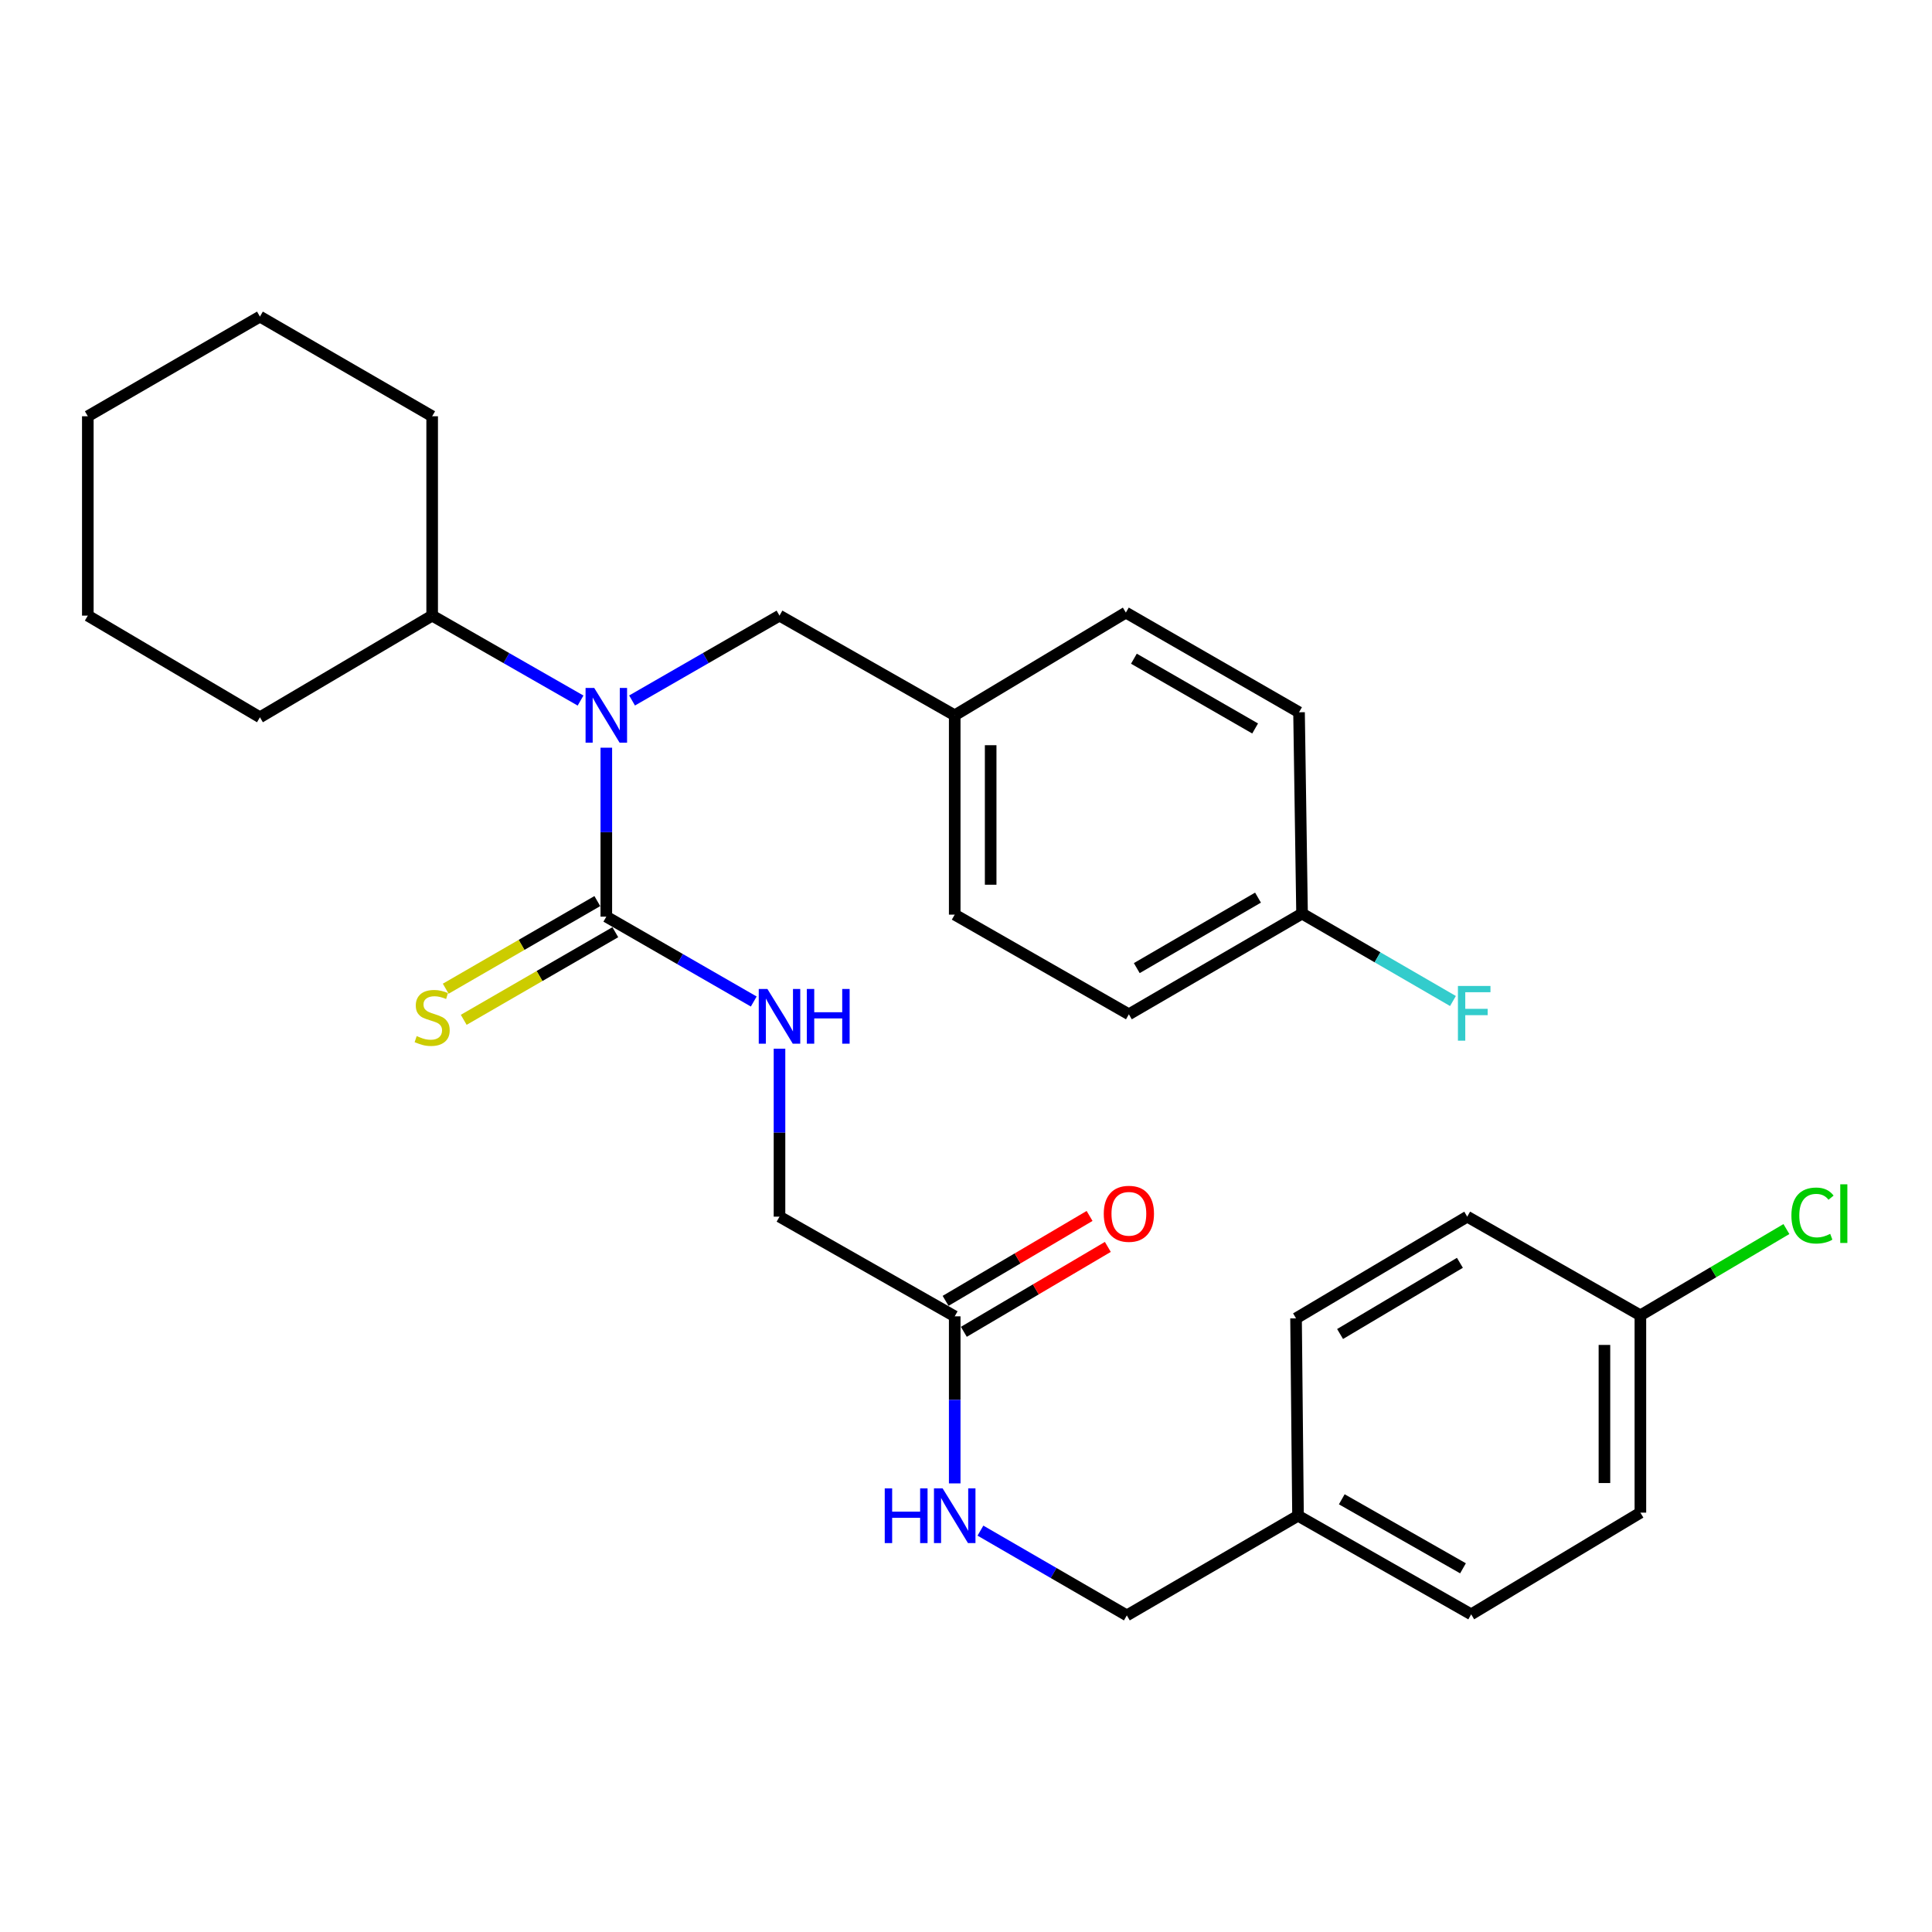 <?xml version='1.0' encoding='iso-8859-1'?>
<svg version='1.1' baseProfile='full'
              xmlns='http://www.w3.org/2000/svg'
                      xmlns:rdkit='http://www.rdkit.org/xml'
                      xmlns:xlink='http://www.w3.org/1999/xlink'
                  xml:space='preserve'
width='1000px' height='1000px' viewBox='0 0 1000 1000'>
<!-- END OF HEADER -->
<rect style='opacity:1.0;fill:#FFFFFF;stroke:none' width='1000' height='1000' x='0' y='0'> </rect>
<path class='bond-0' d='M 313.83,474.456 L 313.83,430.732' style='fill:none;fill-rule:evenodd;stroke:#000000;stroke-width:6px;stroke-linecap:butt;stroke-linejoin:miter;stroke-opacity:1' />
<path class='bond-0' d='M 313.83,430.732 L 313.83,387.007' style='fill:none;fill-rule:evenodd;stroke:#0000FF;stroke-width:6px;stroke-linecap:butt;stroke-linejoin:miter;stroke-opacity:1' />
<path class='bond-1' d='M 313.83,474.456 L 351.986,496.418' style='fill:none;fill-rule:evenodd;stroke:#000000;stroke-width:6px;stroke-linecap:butt;stroke-linejoin:miter;stroke-opacity:1' />
<path class='bond-1' d='M 351.986,496.418 L 390.142,518.381' style='fill:none;fill-rule:evenodd;stroke:#0000FF;stroke-width:6px;stroke-linecap:butt;stroke-linejoin:miter;stroke-opacity:1' />
<path class='bond-3' d='M 309.174,466.401 L 269.944,489.075' style='fill:none;fill-rule:evenodd;stroke:#000000;stroke-width:6px;stroke-linecap:butt;stroke-linejoin:miter;stroke-opacity:1' />
<path class='bond-3' d='M 269.944,489.075 L 230.713,511.75' style='fill:none;fill-rule:evenodd;stroke:#CCCC00;stroke-width:6px;stroke-linecap:butt;stroke-linejoin:miter;stroke-opacity:1' />
<path class='bond-3' d='M 318.486,482.511 L 279.255,505.185' style='fill:none;fill-rule:evenodd;stroke:#000000;stroke-width:6px;stroke-linecap:butt;stroke-linejoin:miter;stroke-opacity:1' />
<path class='bond-3' d='M 279.255,505.185 L 240.024,527.86' style='fill:none;fill-rule:evenodd;stroke:#CCCC00;stroke-width:6px;stroke-linecap:butt;stroke-linejoin:miter;stroke-opacity:1' />
<path class='bond-4' d='M 327.156,362.572 L 365.312,340.609' style='fill:none;fill-rule:evenodd;stroke:#0000FF;stroke-width:6px;stroke-linecap:butt;stroke-linejoin:miter;stroke-opacity:1' />
<path class='bond-4' d='M 365.312,340.609 L 403.468,318.647' style='fill:none;fill-rule:evenodd;stroke:#000000;stroke-width:6px;stroke-linecap:butt;stroke-linejoin:miter;stroke-opacity:1' />
<path class='bond-6' d='M 300.493,362.609 L 262.089,340.628' style='fill:none;fill-rule:evenodd;stroke:#0000FF;stroke-width:6px;stroke-linecap:butt;stroke-linejoin:miter;stroke-opacity:1' />
<path class='bond-6' d='M 262.089,340.628 L 223.686,318.647' style='fill:none;fill-rule:evenodd;stroke:#000000;stroke-width:6px;stroke-linecap:butt;stroke-linejoin:miter;stroke-opacity:1' />
<path class='bond-8' d='M 403.468,542.803 L 403.468,586.27' style='fill:none;fill-rule:evenodd;stroke:#0000FF;stroke-width:6px;stroke-linecap:butt;stroke-linejoin:miter;stroke-opacity:1' />
<path class='bond-8' d='M 403.468,586.27 L 403.468,629.737' style='fill:none;fill-rule:evenodd;stroke:#000000;stroke-width:6px;stroke-linecap:butt;stroke-linejoin:miter;stroke-opacity:1' />
<path class='bond-2' d='M 494.16,681.332 L 403.468,629.737' style='fill:none;fill-rule:evenodd;stroke:#000000;stroke-width:6px;stroke-linecap:butt;stroke-linejoin:miter;stroke-opacity:1' />
<path class='bond-5' d='M 494.16,681.332 L 494.16,724.568' style='fill:none;fill-rule:evenodd;stroke:#000000;stroke-width:6px;stroke-linecap:butt;stroke-linejoin:miter;stroke-opacity:1' />
<path class='bond-5' d='M 494.16,724.568 L 494.16,767.803' style='fill:none;fill-rule:evenodd;stroke:#0000FF;stroke-width:6px;stroke-linecap:butt;stroke-linejoin:miter;stroke-opacity:1' />
<path class='bond-7' d='M 498.885,689.347 L 536.149,667.373' style='fill:none;fill-rule:evenodd;stroke:#000000;stroke-width:6px;stroke-linecap:butt;stroke-linejoin:miter;stroke-opacity:1' />
<path class='bond-7' d='M 536.149,667.373 L 573.413,645.399' style='fill:none;fill-rule:evenodd;stroke:#FF0000;stroke-width:6px;stroke-linecap:butt;stroke-linejoin:miter;stroke-opacity:1' />
<path class='bond-7' d='M 489.434,673.318 L 526.698,651.344' style='fill:none;fill-rule:evenodd;stroke:#000000;stroke-width:6px;stroke-linecap:butt;stroke-linejoin:miter;stroke-opacity:1' />
<path class='bond-7' d='M 526.698,651.344 L 563.962,629.371' style='fill:none;fill-rule:evenodd;stroke:#FF0000;stroke-width:6px;stroke-linecap:butt;stroke-linejoin:miter;stroke-opacity:1' />
<path class='bond-9' d='M 403.468,318.647 L 494.16,370.242' style='fill:none;fill-rule:evenodd;stroke:#000000;stroke-width:6px;stroke-linecap:butt;stroke-linejoin:miter;stroke-opacity:1' />
<path class='bond-10' d='M 507.473,792.252 L 545.361,814.19' style='fill:none;fill-rule:evenodd;stroke:#0000FF;stroke-width:6px;stroke-linecap:butt;stroke-linejoin:miter;stroke-opacity:1' />
<path class='bond-10' d='M 545.361,814.19 L 583.249,836.128' style='fill:none;fill-rule:evenodd;stroke:#000000;stroke-width:6px;stroke-linecap:butt;stroke-linejoin:miter;stroke-opacity:1' />
<path class='bond-24' d='M 223.686,318.647 L 223.686,215.457' style='fill:none;fill-rule:evenodd;stroke:#000000;stroke-width:6px;stroke-linecap:butt;stroke-linejoin:miter;stroke-opacity:1' />
<path class='bond-25' d='M 223.686,318.647 L 134.544,371.265' style='fill:none;fill-rule:evenodd;stroke:#000000;stroke-width:6px;stroke-linecap:butt;stroke-linejoin:miter;stroke-opacity:1' />
<path class='bond-16' d='M 494.16,370.242 L 582.743,317.076' style='fill:none;fill-rule:evenodd;stroke:#000000;stroke-width:6px;stroke-linecap:butt;stroke-linejoin:miter;stroke-opacity:1' />
<path class='bond-17' d='M 494.16,370.242 L 494.16,473.412' style='fill:none;fill-rule:evenodd;stroke:#000000;stroke-width:6px;stroke-linecap:butt;stroke-linejoin:miter;stroke-opacity:1' />
<path class='bond-17' d='M 512.767,385.717 L 512.767,457.936' style='fill:none;fill-rule:evenodd;stroke:#000000;stroke-width:6px;stroke-linecap:butt;stroke-linejoin:miter;stroke-opacity:1' />
<path class='bond-13' d='M 583.249,836.128 L 671.853,784.543' style='fill:none;fill-rule:evenodd;stroke:#000000;stroke-width:6px;stroke-linecap:butt;stroke-linejoin:miter;stroke-opacity:1' />
<path class='bond-11' d='M 673.941,472.874 L 584.304,524.996' style='fill:none;fill-rule:evenodd;stroke:#000000;stroke-width:6px;stroke-linecap:butt;stroke-linejoin:miter;stroke-opacity:1' />
<path class='bond-11' d='M 651.142,464.606 L 588.396,501.092' style='fill:none;fill-rule:evenodd;stroke:#000000;stroke-width:6px;stroke-linecap:butt;stroke-linejoin:miter;stroke-opacity:1' />
<path class='bond-14' d='M 673.941,472.874 L 712.994,495.497' style='fill:none;fill-rule:evenodd;stroke:#000000;stroke-width:6px;stroke-linecap:butt;stroke-linejoin:miter;stroke-opacity:1' />
<path class='bond-14' d='M 712.994,495.497 L 752.047,518.121' style='fill:none;fill-rule:evenodd;stroke:#33CCCC;stroke-width:6px;stroke-linecap:butt;stroke-linejoin:miter;stroke-opacity:1' />
<path class='bond-30' d='M 673.941,472.874 L 672.38,368.671' style='fill:none;fill-rule:evenodd;stroke:#000000;stroke-width:6px;stroke-linecap:butt;stroke-linejoin:miter;stroke-opacity:1' />
<path class='bond-12' d='M 849.061,680.816 L 849.061,782.941' style='fill:none;fill-rule:evenodd;stroke:#000000;stroke-width:6px;stroke-linecap:butt;stroke-linejoin:miter;stroke-opacity:1' />
<path class='bond-12' d='M 830.453,696.134 L 830.453,767.622' style='fill:none;fill-rule:evenodd;stroke:#000000;stroke-width:6px;stroke-linecap:butt;stroke-linejoin:miter;stroke-opacity:1' />
<path class='bond-15' d='M 849.061,680.816 L 886.852,658.486' style='fill:none;fill-rule:evenodd;stroke:#000000;stroke-width:6px;stroke-linecap:butt;stroke-linejoin:miter;stroke-opacity:1' />
<path class='bond-15' d='M 886.852,658.486 L 924.644,636.157' style='fill:none;fill-rule:evenodd;stroke:#00CC00;stroke-width:6px;stroke-linecap:butt;stroke-linejoin:miter;stroke-opacity:1' />
<path class='bond-31' d='M 849.061,680.816 L 759.434,629.737' style='fill:none;fill-rule:evenodd;stroke:#000000;stroke-width:6px;stroke-linecap:butt;stroke-linejoin:miter;stroke-opacity:1' />
<path class='bond-22' d='M 671.853,784.543 L 670.83,682.377' style='fill:none;fill-rule:evenodd;stroke:#000000;stroke-width:6px;stroke-linecap:butt;stroke-linejoin:miter;stroke-opacity:1' />
<path class='bond-23' d='M 671.853,784.543 L 761.481,835.58' style='fill:none;fill-rule:evenodd;stroke:#000000;stroke-width:6px;stroke-linecap:butt;stroke-linejoin:miter;stroke-opacity:1' />
<path class='bond-23' d='M 694.505,776.029 L 757.244,811.755' style='fill:none;fill-rule:evenodd;stroke:#000000;stroke-width:6px;stroke-linecap:butt;stroke-linejoin:miter;stroke-opacity:1' />
<path class='bond-21' d='M 582.743,317.076 L 672.38,368.671' style='fill:none;fill-rule:evenodd;stroke:#000000;stroke-width:6px;stroke-linecap:butt;stroke-linejoin:miter;stroke-opacity:1' />
<path class='bond-21' d='M 586.906,340.942 L 649.652,377.058' style='fill:none;fill-rule:evenodd;stroke:#000000;stroke-width:6px;stroke-linecap:butt;stroke-linejoin:miter;stroke-opacity:1' />
<path class='bond-19' d='M 494.16,473.412 L 584.304,524.996' style='fill:none;fill-rule:evenodd;stroke:#000000;stroke-width:6px;stroke-linecap:butt;stroke-linejoin:miter;stroke-opacity:1' />
<path class='bond-18' d='M 849.061,782.941 L 761.481,835.58' style='fill:none;fill-rule:evenodd;stroke:#000000;stroke-width:6px;stroke-linecap:butt;stroke-linejoin:miter;stroke-opacity:1' />
<path class='bond-20' d='M 759.434,629.737 L 670.83,682.377' style='fill:none;fill-rule:evenodd;stroke:#000000;stroke-width:6px;stroke-linecap:butt;stroke-linejoin:miter;stroke-opacity:1' />
<path class='bond-20' d='M 755.647,653.631 L 693.624,690.478' style='fill:none;fill-rule:evenodd;stroke:#000000;stroke-width:6px;stroke-linecap:butt;stroke-linejoin:miter;stroke-opacity:1' />
<path class='bond-27' d='M 223.686,215.457 L 134.544,163.872' style='fill:none;fill-rule:evenodd;stroke:#000000;stroke-width:6px;stroke-linecap:butt;stroke-linejoin:miter;stroke-opacity:1' />
<path class='bond-26' d='M 134.544,371.265 L 45.455,318.647' style='fill:none;fill-rule:evenodd;stroke:#000000;stroke-width:6px;stroke-linecap:butt;stroke-linejoin:miter;stroke-opacity:1' />
<path class='bond-28' d='M 45.455,318.647 L 45.455,215.457' style='fill:none;fill-rule:evenodd;stroke:#000000;stroke-width:6px;stroke-linecap:butt;stroke-linejoin:miter;stroke-opacity:1' />
<path class='bond-29' d='M 134.544,163.872 L 45.455,215.457' style='fill:none;fill-rule:evenodd;stroke:#000000;stroke-width:6px;stroke-linecap:butt;stroke-linejoin:miter;stroke-opacity:1' />
<path  class='atom-1' d='M 307.57 356.082
L 316.85 371.082
Q 317.77 372.562, 319.25 375.242
Q 320.73 377.922, 320.81 378.082
L 320.81 356.082
L 324.57 356.082
L 324.57 384.402
L 320.69 384.402
L 310.73 368.002
Q 309.57 366.082, 308.33 363.882
Q 307.13 361.682, 306.77 361.002
L 306.77 384.402
L 303.09 384.402
L 303.09 356.082
L 307.57 356.082
' fill='#0000FF'/>
<path  class='atom-2' d='M 397.208 511.891
L 406.488 526.891
Q 407.408 528.371, 408.888 531.051
Q 410.368 533.731, 410.448 533.891
L 410.448 511.891
L 414.208 511.891
L 414.208 540.211
L 410.328 540.211
L 400.368 523.811
Q 399.208 521.891, 397.968 519.691
Q 396.768 517.491, 396.408 516.811
L 396.408 540.211
L 392.728 540.211
L 392.728 511.891
L 397.208 511.891
' fill='#0000FF'/>
<path  class='atom-2' d='M 417.608 511.891
L 421.448 511.891
L 421.448 523.931
L 435.928 523.931
L 435.928 511.891
L 439.768 511.891
L 439.768 540.211
L 435.928 540.211
L 435.928 527.131
L 421.448 527.131
L 421.448 540.211
L 417.608 540.211
L 417.608 511.891
' fill='#0000FF'/>
<path  class='atom-4' d='M 215.686 536.277
Q 216.006 536.397, 217.326 536.957
Q 218.646 537.517, 220.086 537.877
Q 221.566 538.197, 223.006 538.197
Q 225.686 538.197, 227.246 536.917
Q 228.806 535.597, 228.806 533.317
Q 228.806 531.757, 228.006 530.797
Q 227.246 529.837, 226.046 529.317
Q 224.846 528.797, 222.846 528.197
Q 220.326 527.437, 218.806 526.717
Q 217.326 525.997, 216.246 524.477
Q 215.206 522.957, 215.206 520.397
Q 215.206 516.837, 217.606 514.637
Q 220.046 512.437, 224.846 512.437
Q 228.126 512.437, 231.846 513.997
L 230.926 517.077
Q 227.526 515.677, 224.966 515.677
Q 222.206 515.677, 220.686 516.837
Q 219.166 517.957, 219.206 519.917
Q 219.206 521.437, 219.966 522.357
Q 220.766 523.277, 221.886 523.797
Q 223.046 524.317, 224.966 524.917
Q 227.526 525.717, 229.046 526.517
Q 230.566 527.317, 231.646 528.957
Q 232.766 530.557, 232.766 533.317
Q 232.766 537.237, 230.126 539.357
Q 227.526 541.437, 223.166 541.437
Q 220.646 541.437, 218.726 540.877
Q 216.846 540.357, 214.606 539.437
L 215.686 536.277
' fill='#CCCC00'/>
<path  class='atom-6' d='M 457.94 770.383
L 461.78 770.383
L 461.78 782.423
L 476.26 782.423
L 476.26 770.383
L 480.1 770.383
L 480.1 798.703
L 476.26 798.703
L 476.26 785.623
L 461.78 785.623
L 461.78 798.703
L 457.94 798.703
L 457.94 770.383
' fill='#0000FF'/>
<path  class='atom-6' d='M 487.9 770.383
L 497.18 785.383
Q 498.1 786.863, 499.58 789.543
Q 501.06 792.223, 501.14 792.383
L 501.14 770.383
L 504.9 770.383
L 504.9 798.703
L 501.02 798.703
L 491.06 782.303
Q 489.9 780.383, 488.66 778.183
Q 487.46 775.983, 487.1 775.303
L 487.1 798.703
L 483.42 798.703
L 483.42 770.383
L 487.9 770.383
' fill='#0000FF'/>
<path  class='atom-8' d='M 571.304 628.256
Q 571.304 621.456, 574.664 617.656
Q 578.024 613.856, 584.304 613.856
Q 590.584 613.856, 593.944 617.656
Q 597.304 621.456, 597.304 628.256
Q 597.304 635.136, 593.904 639.056
Q 590.504 642.936, 584.304 642.936
Q 578.064 642.936, 574.664 639.056
Q 571.304 635.176, 571.304 628.256
M 584.304 639.736
Q 588.624 639.736, 590.944 636.856
Q 593.304 633.936, 593.304 628.256
Q 593.304 622.696, 590.944 619.896
Q 588.624 617.056, 584.304 617.056
Q 579.984 617.056, 577.624 619.856
Q 575.304 622.656, 575.304 628.256
Q 575.304 633.976, 577.624 636.856
Q 579.984 639.736, 584.304 639.736
' fill='#FF0000'/>
<path  class='atom-15' d='M 754.621 510.33
L 771.461 510.33
L 771.461 513.57
L 758.421 513.57
L 758.421 522.17
L 770.021 522.17
L 770.021 525.45
L 758.421 525.45
L 758.421 538.65
L 754.621 538.65
L 754.621 510.33
' fill='#33CCCC'/>
<path  class='atom-16' d='M 927.231 629.156
Q 927.231 622.116, 930.511 618.436
Q 933.831 614.716, 940.111 614.716
Q 945.951 614.716, 949.071 618.836
L 946.431 620.996
Q 944.151 617.996, 940.111 617.996
Q 935.831 617.996, 933.551 620.876
Q 931.311 623.716, 931.311 629.156
Q 931.311 634.756, 933.631 637.636
Q 935.991 640.516, 940.551 640.516
Q 943.671 640.516, 947.311 638.636
L 948.431 641.636
Q 946.951 642.596, 944.711 643.156
Q 942.471 643.716, 939.991 643.716
Q 933.831 643.716, 930.511 639.956
Q 927.231 636.196, 927.231 629.156
' fill='#00CC00'/>
<path  class='atom-16' d='M 952.511 612.996
L 956.191 612.996
L 956.191 643.356
L 952.511 643.356
L 952.511 612.996
' fill='#00CC00'/>
</svg>
